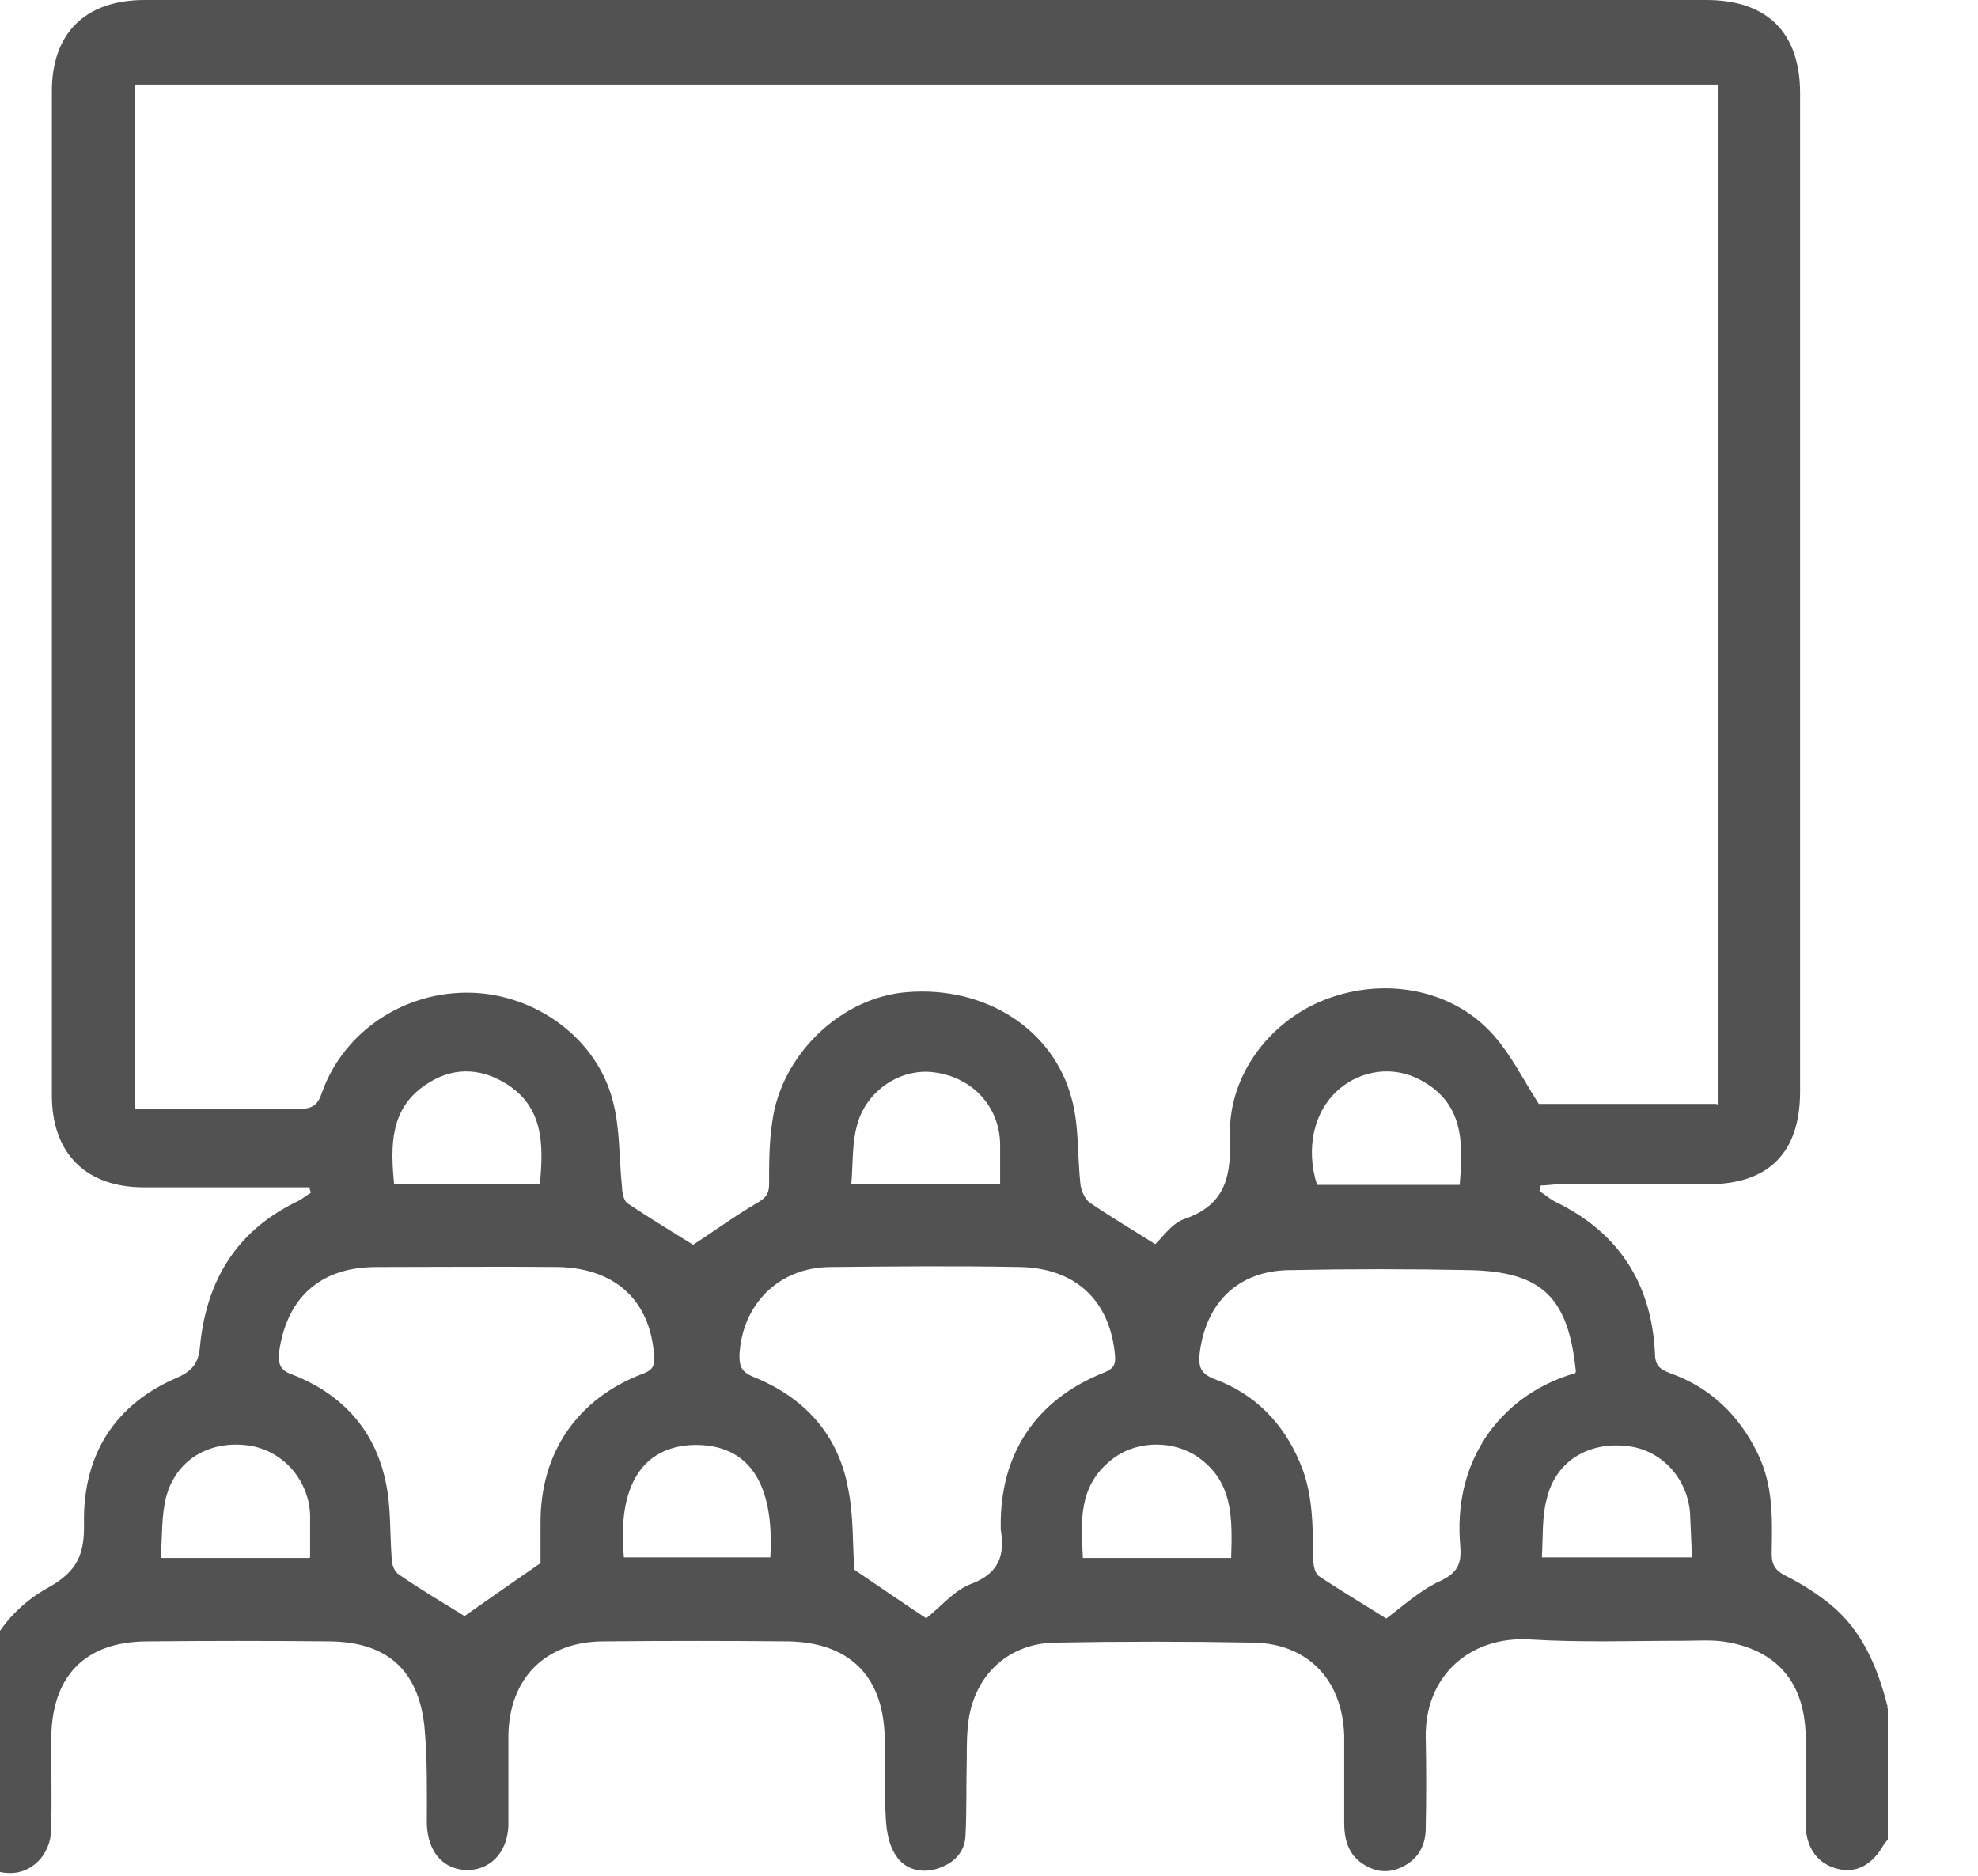 <?xml version="1.0" encoding="UTF-8"?>
<svg id="Layer_1" data-name="Layer 1" xmlns="http://www.w3.org/2000/svg" viewBox="0 0 32.02 30.37">
  <defs>
    <style>
      .cls-1 {
        fill: #515251;
        stroke-width: 0px;
      }
    </style>
  </defs>
  <path class="cls-1" d="M30.56,27.66v2.12s-.04.04-.06.07c-.19.34-.45.48-.76.4-.31-.08-.5-.33-.51-.7v-1.46c-.02-.85-.46-1.37-1.28-1.51-.23-.04-.46-.02-.7-.02-.82,0-1.64.03-2.46-.02-.99-.07-1.73.59-1.71,1.59.01.48.01.98,0,1.46,0,.27-.11.49-.36.62-.23.12-.45.1-.66-.04-.23-.15-.3-.39-.3-.66v-1.42c-.03-.9-.59-1.48-1.46-1.5-1.07-.02-2.15-.02-3.22,0-.72.01-1.26.48-1.39,1.19-.04.23-.04.46-.04.69-.01.42,0,.83-.02,1.24-.01.28-.2.46-.46.54-.26.08-.53.01-.67-.22-.11-.16-.15-.39-.16-.59-.03-.45,0-.91-.02-1.37-.04-.95-.58-1.48-1.55-1.5-1-.01-2-.01-3,0-.94,0-1.53.6-1.54,1.53v1.46c-.02.45-.32.73-.7.71-.37-.02-.61-.31-.62-.75,0-.53.01-1.05-.04-1.58-.1-.91-.61-1.36-1.53-1.37-.99-.01-1.96-.01-2.95,0-1.03,0-1.57.58-1.56,1.62,0,.47.01.95,0,1.42-.01.42-.32.72-.68.71-.37,0-.64-.31-.65-.73,0-.54-.03-1.07,0-1.61.06-.96.43-1.81,1.28-2.28.47-.26.59-.54.58-1.04-.02-1.11.5-1.93,1.51-2.36.27-.12.35-.26.37-.53.11-1.06.6-1.86,1.59-2.33.06-.03.13-.09.2-.13,0-.03-.02-.05-.02-.09h-2.68c-.94,0-1.49-.55-1.49-1.49V1.5c-.01-.96.54-1.5,1.5-1.5h25.28c.99,0,1.52.53,1.52,1.51v16.16c0,.99-.51,1.5-1.49,1.5h-2.4c-.1,0-.21.02-.31.02,0,.03-.01.05-.02.09.09.06.16.12.25.17,1.02.49,1.56,1.31,1.62,2.44,0,.2.06.27.25.34.65.23,1.11.68,1.41,1.29.26.53.24,1.07.23,1.63,0,.19.07.28.23.36.26.13.51.29.73.47.52.43.76,1.03.92,1.66h-.01ZM27.81,17.88V1.37H2.19v16.58h2.66c.21,0,.3-.07.36-.26.36-1.01,1.35-1.65,2.42-1.62,1.05.03,2.03.74,2.29,1.75.12.45.1.94.15,1.4,0,.09.03.22.09.26.36.24.74.47,1.06.67.34-.22.68-.47,1.04-.68.14-.08.19-.15.19-.3,0-.33,0-.67.05-1,.14-1.09,1.11-2.03,2.19-2.11,1.25-.1,2.36.59,2.66,1.73.12.44.09.92.14,1.38.01.1.07.23.14.29.35.24.71.45,1.07.68.13-.12.27-.34.48-.41.69-.24.75-.73.73-1.36-.02-.98.66-1.86,1.57-2.2.96-.36,2.05-.15,2.7.59.29.33.48.72.73,1.11h2.87ZM15,26.19c.23-.18.45-.45.72-.55.45-.17.55-.46.48-.88v-.03c-.02-1.18.56-2.07,1.67-2.51.17-.07.19-.14.18-.28-.08-.89-.64-1.41-1.53-1.43-1.03-.02-2.06-.01-3.09,0-.83.01-1.42.61-1.46,1.43,0,.19.04.27.23.35.82.33,1.37.93,1.53,1.81.09.44.07.9.1,1.31.4.27.79.54,1.17.79h0ZM8.75,25.32v-.68c0-1.13.6-2,1.65-2.4.14-.05.2-.11.19-.27-.05-.89-.6-1.43-1.53-1.46-.99-.01-1.98,0-2.97,0-.89,0-1.44.48-1.57,1.36-.02.19,0,.31.21.38.82.32,1.35.91,1.52,1.77.08.39.06.8.09,1.2,0,.1.04.22.12.27.35.24.72.46,1.06.67.37-.26.77-.54,1.22-.85h.01ZM25.51,22.2c-.12-1.19-.54-1.61-1.7-1.64-.97-.02-1.96-.02-2.94,0-.82.01-1.35.52-1.45,1.35-.02.21.01.32.23.41.66.24,1.12.71,1.39,1.35.22.5.21,1.04.22,1.58,0,.1.03.23.1.27.36.24.75.47,1.08.68.27-.2.55-.46.88-.61.27-.13.34-.27.32-.55-.06-.67.07-1.3.47-1.86.35-.47.81-.78,1.38-.95h.01ZM19.93,25.23c.02-.67.04-1.29-.61-1.69-.42-.24-.98-.2-1.34.1-.53.43-.48,1-.45,1.58h2.4ZM24.95,25.21h2.44c-.01-.25-.02-.47-.03-.69-.03-.58-.46-1.05-1.01-1.11-.64-.08-1.17.25-1.31.85-.08.29-.06.61-.08.95h-.01ZM5.02,25.21v-.7c-.03-.57-.45-1.03-.99-1.11-.64-.09-1.18.23-1.34.83-.08.31-.06.65-.09.99h2.41ZM10.1,25.21h2.37c.07-1.22-.36-1.83-1.23-1.82-.84.02-1.25.66-1.14,1.82M8.74,19.17c.06-.65.06-1.25-.55-1.63-.44-.27-.89-.26-1.3.02-.58.39-.57.99-.51,1.61h2.37ZM23.63,19.17c.06-.69.06-1.32-.64-1.69-.43-.23-.94-.16-1.3.14-.42.35-.56.96-.37,1.56h2.31ZM13.78,19.17h2.41v-.65c-.01-.61-.45-1.08-1.06-1.16-.55-.08-1.12.3-1.26.87-.08.3-.06.61-.09.95h0Z"/>
</svg>